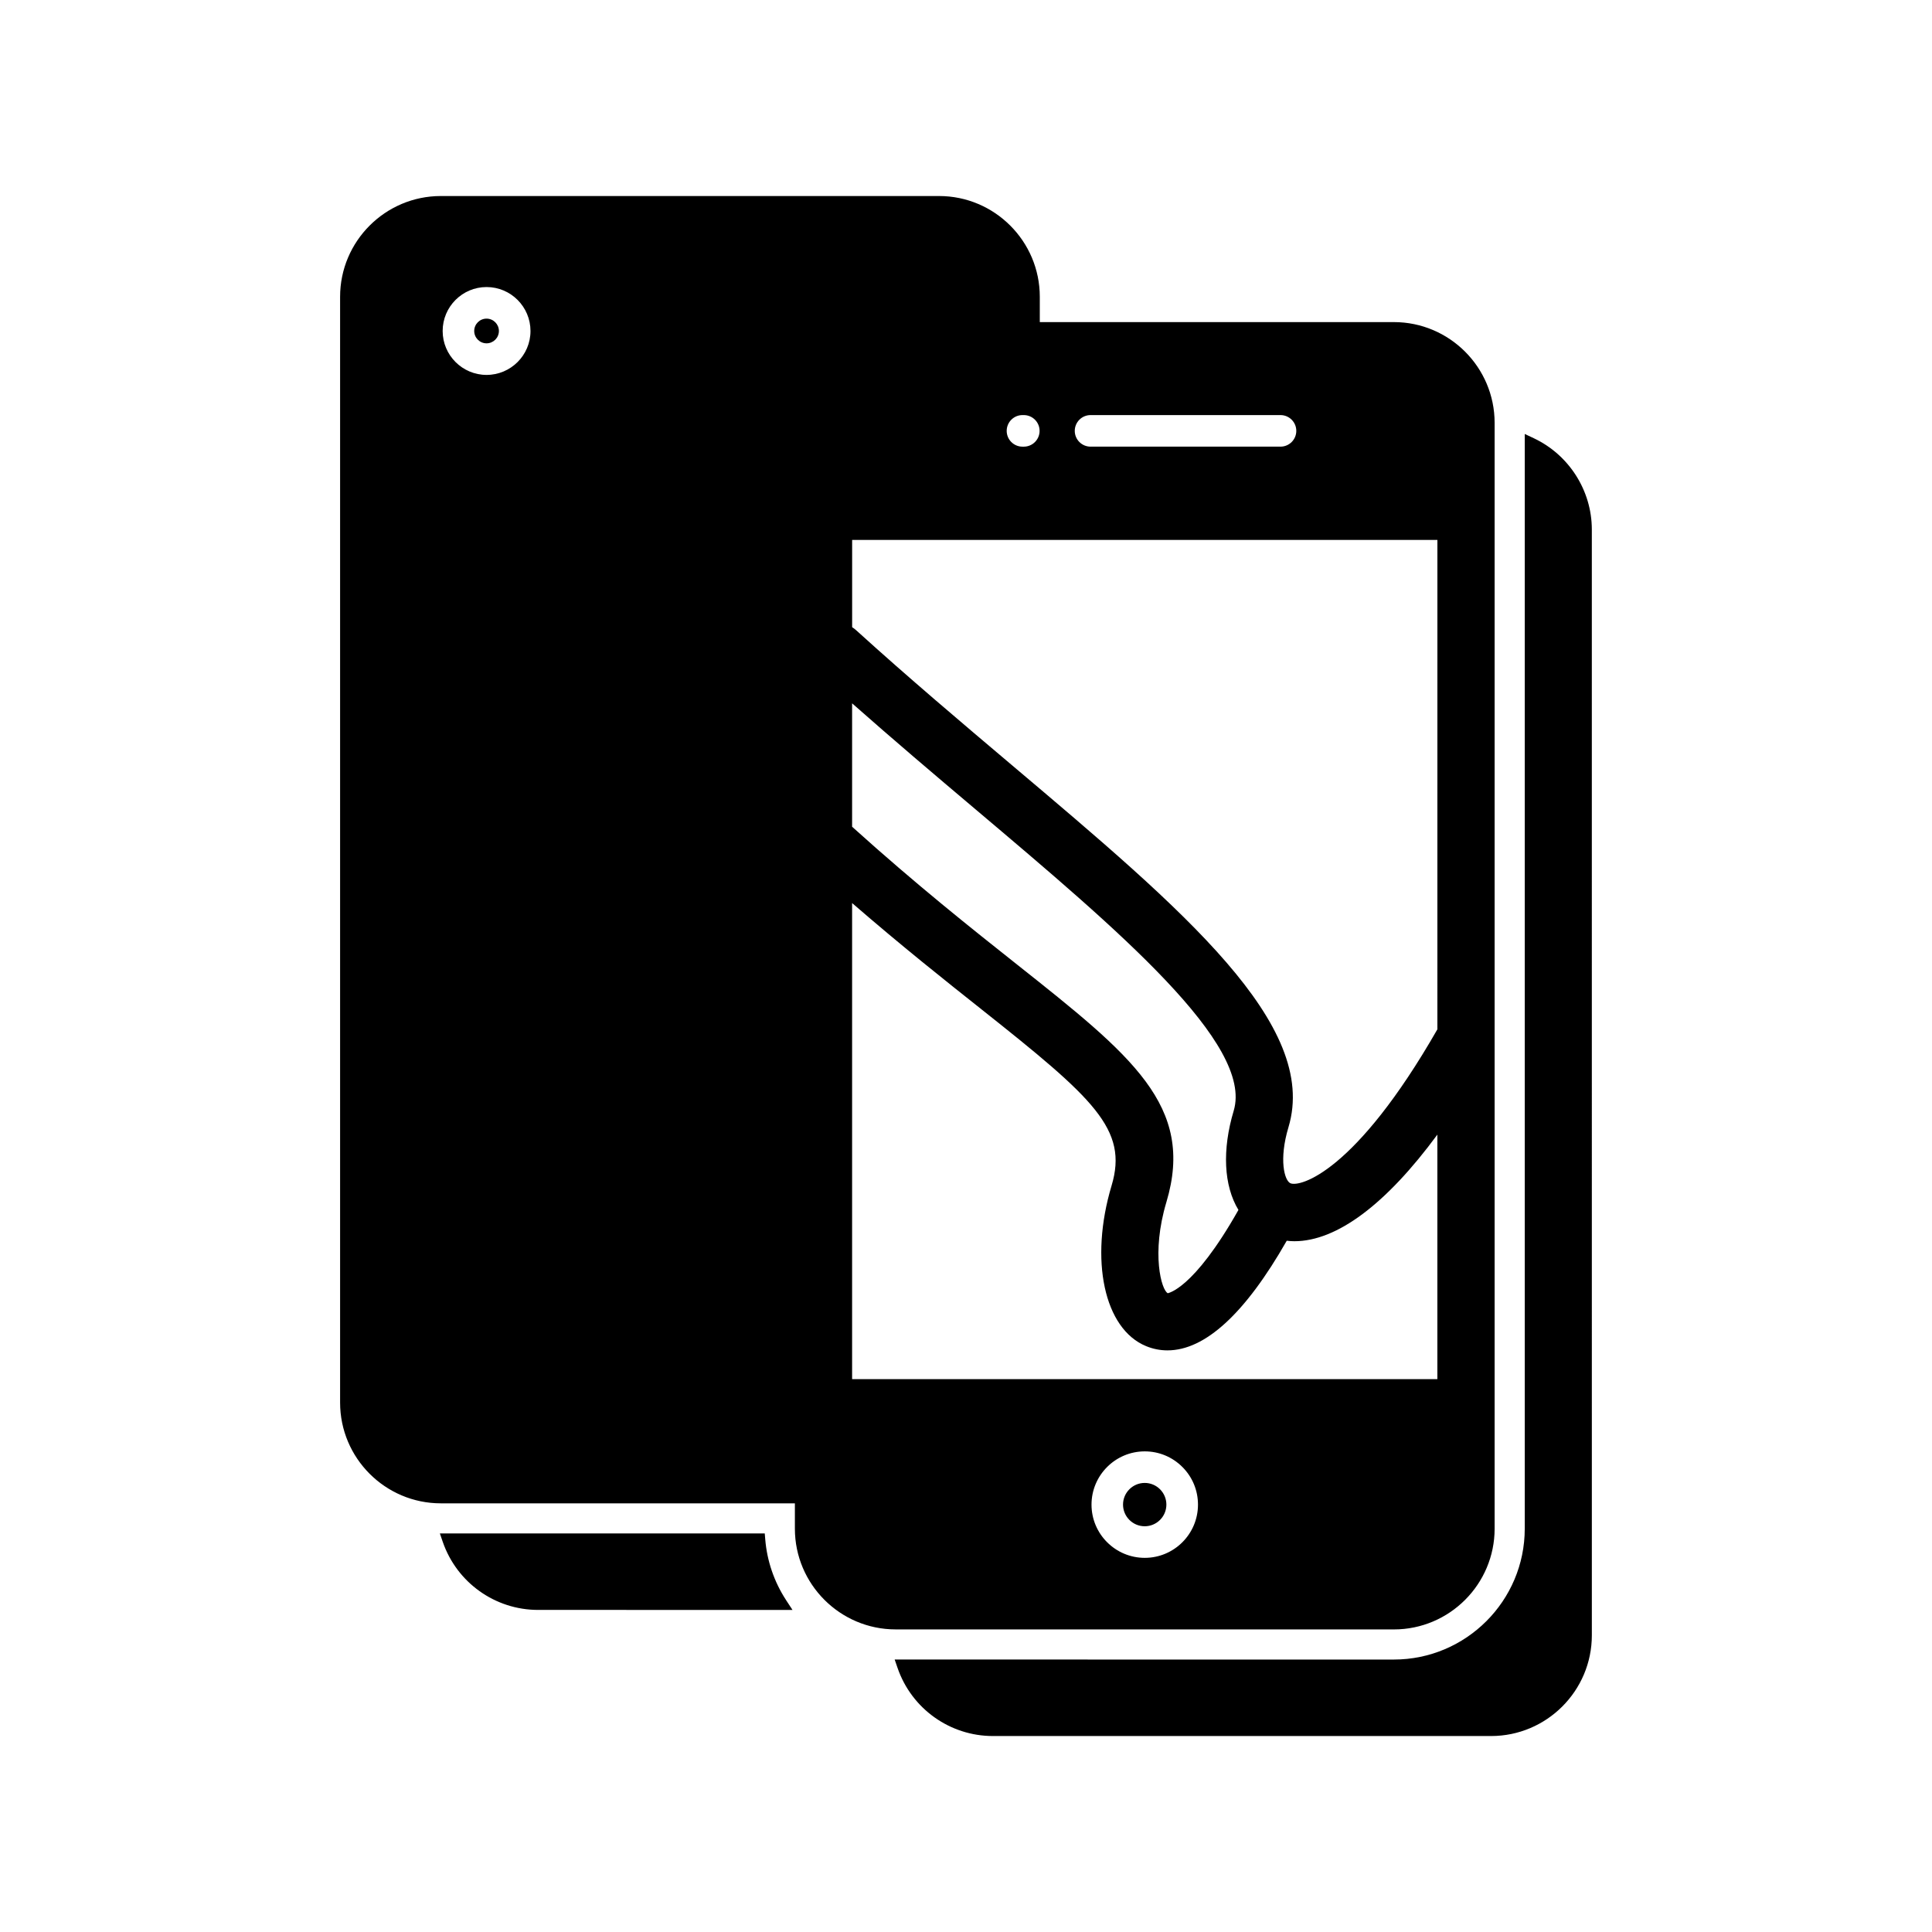 <?xml version="1.0" encoding="UTF-8"?>
<!-- Uploaded to: ICON Repo, www.iconrepo.com, Generator: ICON Repo Mixer Tools -->
<svg fill="#000000" width="800px" height="800px" version="1.1" viewBox="144 144 512 512" xmlns="http://www.w3.org/2000/svg">
 <path d="m352.3 568.02 1.719 2.629-67.422-0.004c-11.383 0-21.531-7.238-25.254-18.016l-0.777-2.258h86.102l0.129 1.562c0.461 5.719 2.371 11.277 5.504 16.086zm198.2-307.87-2.426-1.141v290.1c0 19.129-15.562 34.688-34.688 34.688l-132.29-0.004 0.777 2.258c3.719 10.773 13.863 18.016 25.254 18.016h132.02c14.723 0 26.707-11.977 26.707-26.703l-0.004-293.05c-0.004-10.281-6.031-19.762-15.352-24.164zm-169.14 315.66c-14.723 0-26.707-11.977-26.707-26.703v-6.707h-93.82c-14.723 0-26.703-11.977-26.703-26.707v-293.04c0-14.723 11.977-26.703 26.703-26.703h132.02c14.723 0 26.703 11.977 26.703 26.703v6.707h93.828c14.723 0 26.703 11.977 26.707 26.703v293.05c0 14.723-11.977 26.703-26.703 26.703zm33.609-313.44h0.348c2.309 0 4.184-1.875 4.184-4.184 0-2.309-1.875-4.184-4.184-4.184h-0.348c-2.309 0-4.184 1.875-4.184 4.184-0.004 2.309 1.875 4.184 4.184 4.184zm18.039-0.004h50.34c2.309 0 4.184-1.875 4.184-4.18 0-2.309-1.875-4.184-4.184-4.184h-50.34c-2.309 0-4.184 1.875-4.184 4.184-0.004 2.305 1.875 4.18 4.184 4.18zm24.336 270.4c-2.668-2.668-6.211-4.137-9.969-4.137-7.777 0-14.113 6.328-14.113 14.113 0 7.777 6.328 14.105 14.113 14.105 7.777 0 14.102-6.328 14.102-14.105 0-3.766-1.465-7.309-4.133-9.977zm67.582-245.68h-155.1v23.133c0.375 0.23 0.715 0.484 1.023 0.766 13.922 12.637 27.957 24.492 41.523 35.961 45.406 38.363 81.227 68.625 73.09 95.762-2.598 8.648-1.059 14.195 0.523 14.871 2.508 1.07 17.207-2.859 38.934-40.793zm-122.29 71.492c-11.059-9.34-21.906-18.543-32.82-28.188v32.703c17.047 15.383 31.812 27.086 43.703 36.512l0.004 0.004c30.453 24.148 47.223 37.453 39.586 62.961-4.086 13.633-1.297 23.395 0.375 24.148-0.094-0.051 6.648-0.684 18.715-22.07-3.898-6.422-4.363-15.918-1.254-26.285 5.273-17.617-30.469-47.816-68.309-79.785zm1.465 52.902c-9.465-7.504-21.094-16.73-34.285-28.16v126.16h155.1v-64.793c-13.625 18.508-26.672 28.25-37.898 28.25-0.645 0-1.312-0.043-2.016-0.129-10.996 19.285-21.633 29.055-31.617 29.055-1.934 0-3.836-0.375-5.644-1.121-11.129-4.543-15.066-22.836-9.16-42.543 4.477-14.934-4.719-23.109-34.48-46.715zm-131.16-191.41c-6.414 0-11.633 5.223-11.633 11.645 0 6.414 5.219 11.641 11.633 11.641 6.422 0 11.645-5.223 11.645-11.641-0.004-6.422-5.223-11.645-11.645-11.645zm174.42 316.92c-3.168 0-5.746 2.574-5.746 5.746 0 3.16 2.574 5.738 5.746 5.738 3.168 0 5.742-2.574 5.742-5.738 0-3.172-2.574-5.746-5.742-5.746zm-174.42-308.55c-1.805 0-3.269 1.469-3.269 3.273s1.465 3.273 3.269 3.273c1.805 0 3.273-1.469 3.273-3.273 0-1.801-1.469-3.273-3.273-3.273z"/>
</svg>